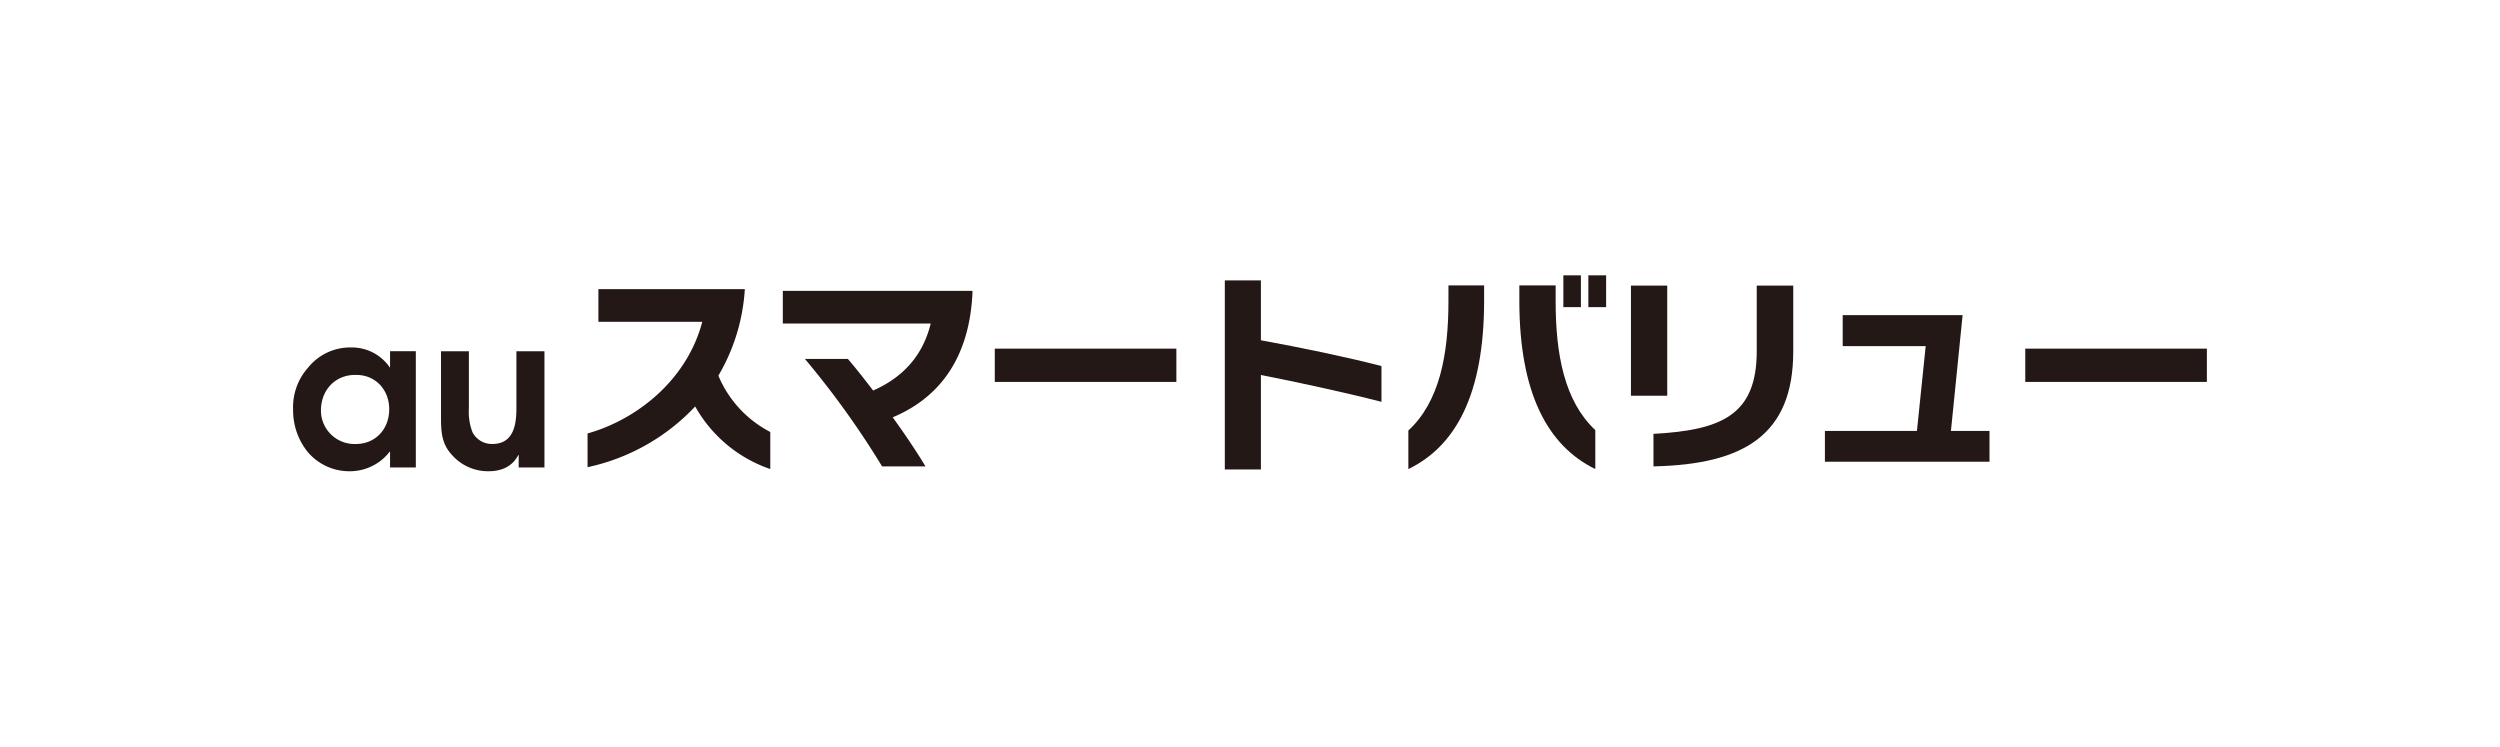 <svg xmlns="http://www.w3.org/2000/svg" xmlns:xlink="http://www.w3.org/1999/xlink" width="580" height="173.205" viewBox="0 0 580 173.205"><defs><clipPath id="a"><rect width="580" height="173.205" transform="translate(120 1589.461)" fill="#fff"/></clipPath></defs><g transform="translate(-120 -1589.461)" clip-path="url(#a)"><g transform="translate(409.997 1676.063)"><g transform="translate(-221.997 -22.726)"><path d="M22.493,41.569V37.926h-.1a11.627,11.627,0,0,1-9.128,4.519A12.627,12.627,0,0,1,3.35,37.926,15.365,15.365,0,0,1,0,28.109a13.766,13.766,0,0,1,3.445-9.666,12.547,12.547,0,0,1,10.012-4.718,10.7,10.7,0,0,1,9.037,4.718V14.6H28.47V41.569ZM14.528,20.1c-4.766-.063-8.07,3.53-8.07,8.256a7.774,7.774,0,0,0,7.97,7.769c4.666.052,7.871-3.446,7.871-8.072,0-4.513-3.2-8.016-7.771-7.953" transform="translate(0 3.006)" fill="#231815"/><path d="M46.173,41.41V38.542h-.1c-1.356,2.631-3.88,3.745-6.847,3.745a11.147,11.147,0,0,1-8.506-3.745c-2.428-2.578-2.572-5.4-2.572-8.84V14.448h6.466V27.713a13.3,13.3,0,0,0,.818,5.478,5.043,5.043,0,0,0,4.62,2.772c4.911,0,5.588-4.426,5.588-8.25V14.448h6.506V41.41Z" transform="translate(6.165 3.164)" fill="#231815"/><path d="M81.009,29.845A48.037,48.037,0,0,1,56.04,43.935V36.112c11.128-3.119,22.982-12.135,26.614-25.9h-24.1V2.63H92.528A44.856,44.856,0,0,1,86.389,22.7,26.018,26.018,0,0,0,98.432,35.77v8.6A31.754,31.754,0,0,1,81.009,29.845" transform="translate(12.274 0.576)" fill="#231815"/><path d="M118.7,32.3c2.912,4.031,5.62,8.066,7.6,11.38H116.233A202.091,202.091,0,0,0,98.328,18.746h9.966c1.794,2.087,3.777,4.615,5.857,7.331,6.973-3.055,11.562-8.164,13.362-15.54H93.2V2.952h43.995v.623c-.777,15.6-8.186,24.4-18.5,28.723" transform="translate(20.412 0.647)" fill="#231815"/><rect width="42.132" height="7.722" transform="translate(162.787 17.009)" fill="#231815"/><path d="M185.691,22.914V44.829H177.32V.959h8.371v13.9c9.343,1.7,19.69,3.84,27.971,5.979v8.3c-8.709-2.238-19.507-4.564-27.971-6.226" transform="translate(38.837 0.21)" fill="#231815"/><path d="M212.251,44.945V36c7.262-6.691,9.3-17.681,9.3-29.971V2.342h8.276V5.878c0,21.625-6.535,33.726-17.571,39.067M238,5.926V2.342h8.423V6.073c0,12.243,2.031,23.127,9.2,29.836v9.037C244.532,39.544,238,27.251,238,5.926M248.21,0h4.072V7.385H248.21Zm5.8,0h4.124V7.385H254.01Z" transform="translate(46.488)" fill="#231815"/><path d="M254.613,1.961h8.419V27.508h-8.419Zm5.224,41.933V36.353c15.738-.872,23.959-4.321,23.959-19.195V1.961h8.472V17.206c0,19.39-11.42,26.242-32.431,26.688" transform="translate(55.766 0.43)" fill="#231815"/><path d="M291.527,41.583V34.44h21.352l2.029-19.673H295.655V7.576h27.818L320.767,34.44h8.947v7.143Z" transform="translate(63.851 1.659)" fill="#231815"/><rect width="42.131" height="7.722" transform="translate(401.863 17.009)" fill="#231815"/></g></g></g></svg>